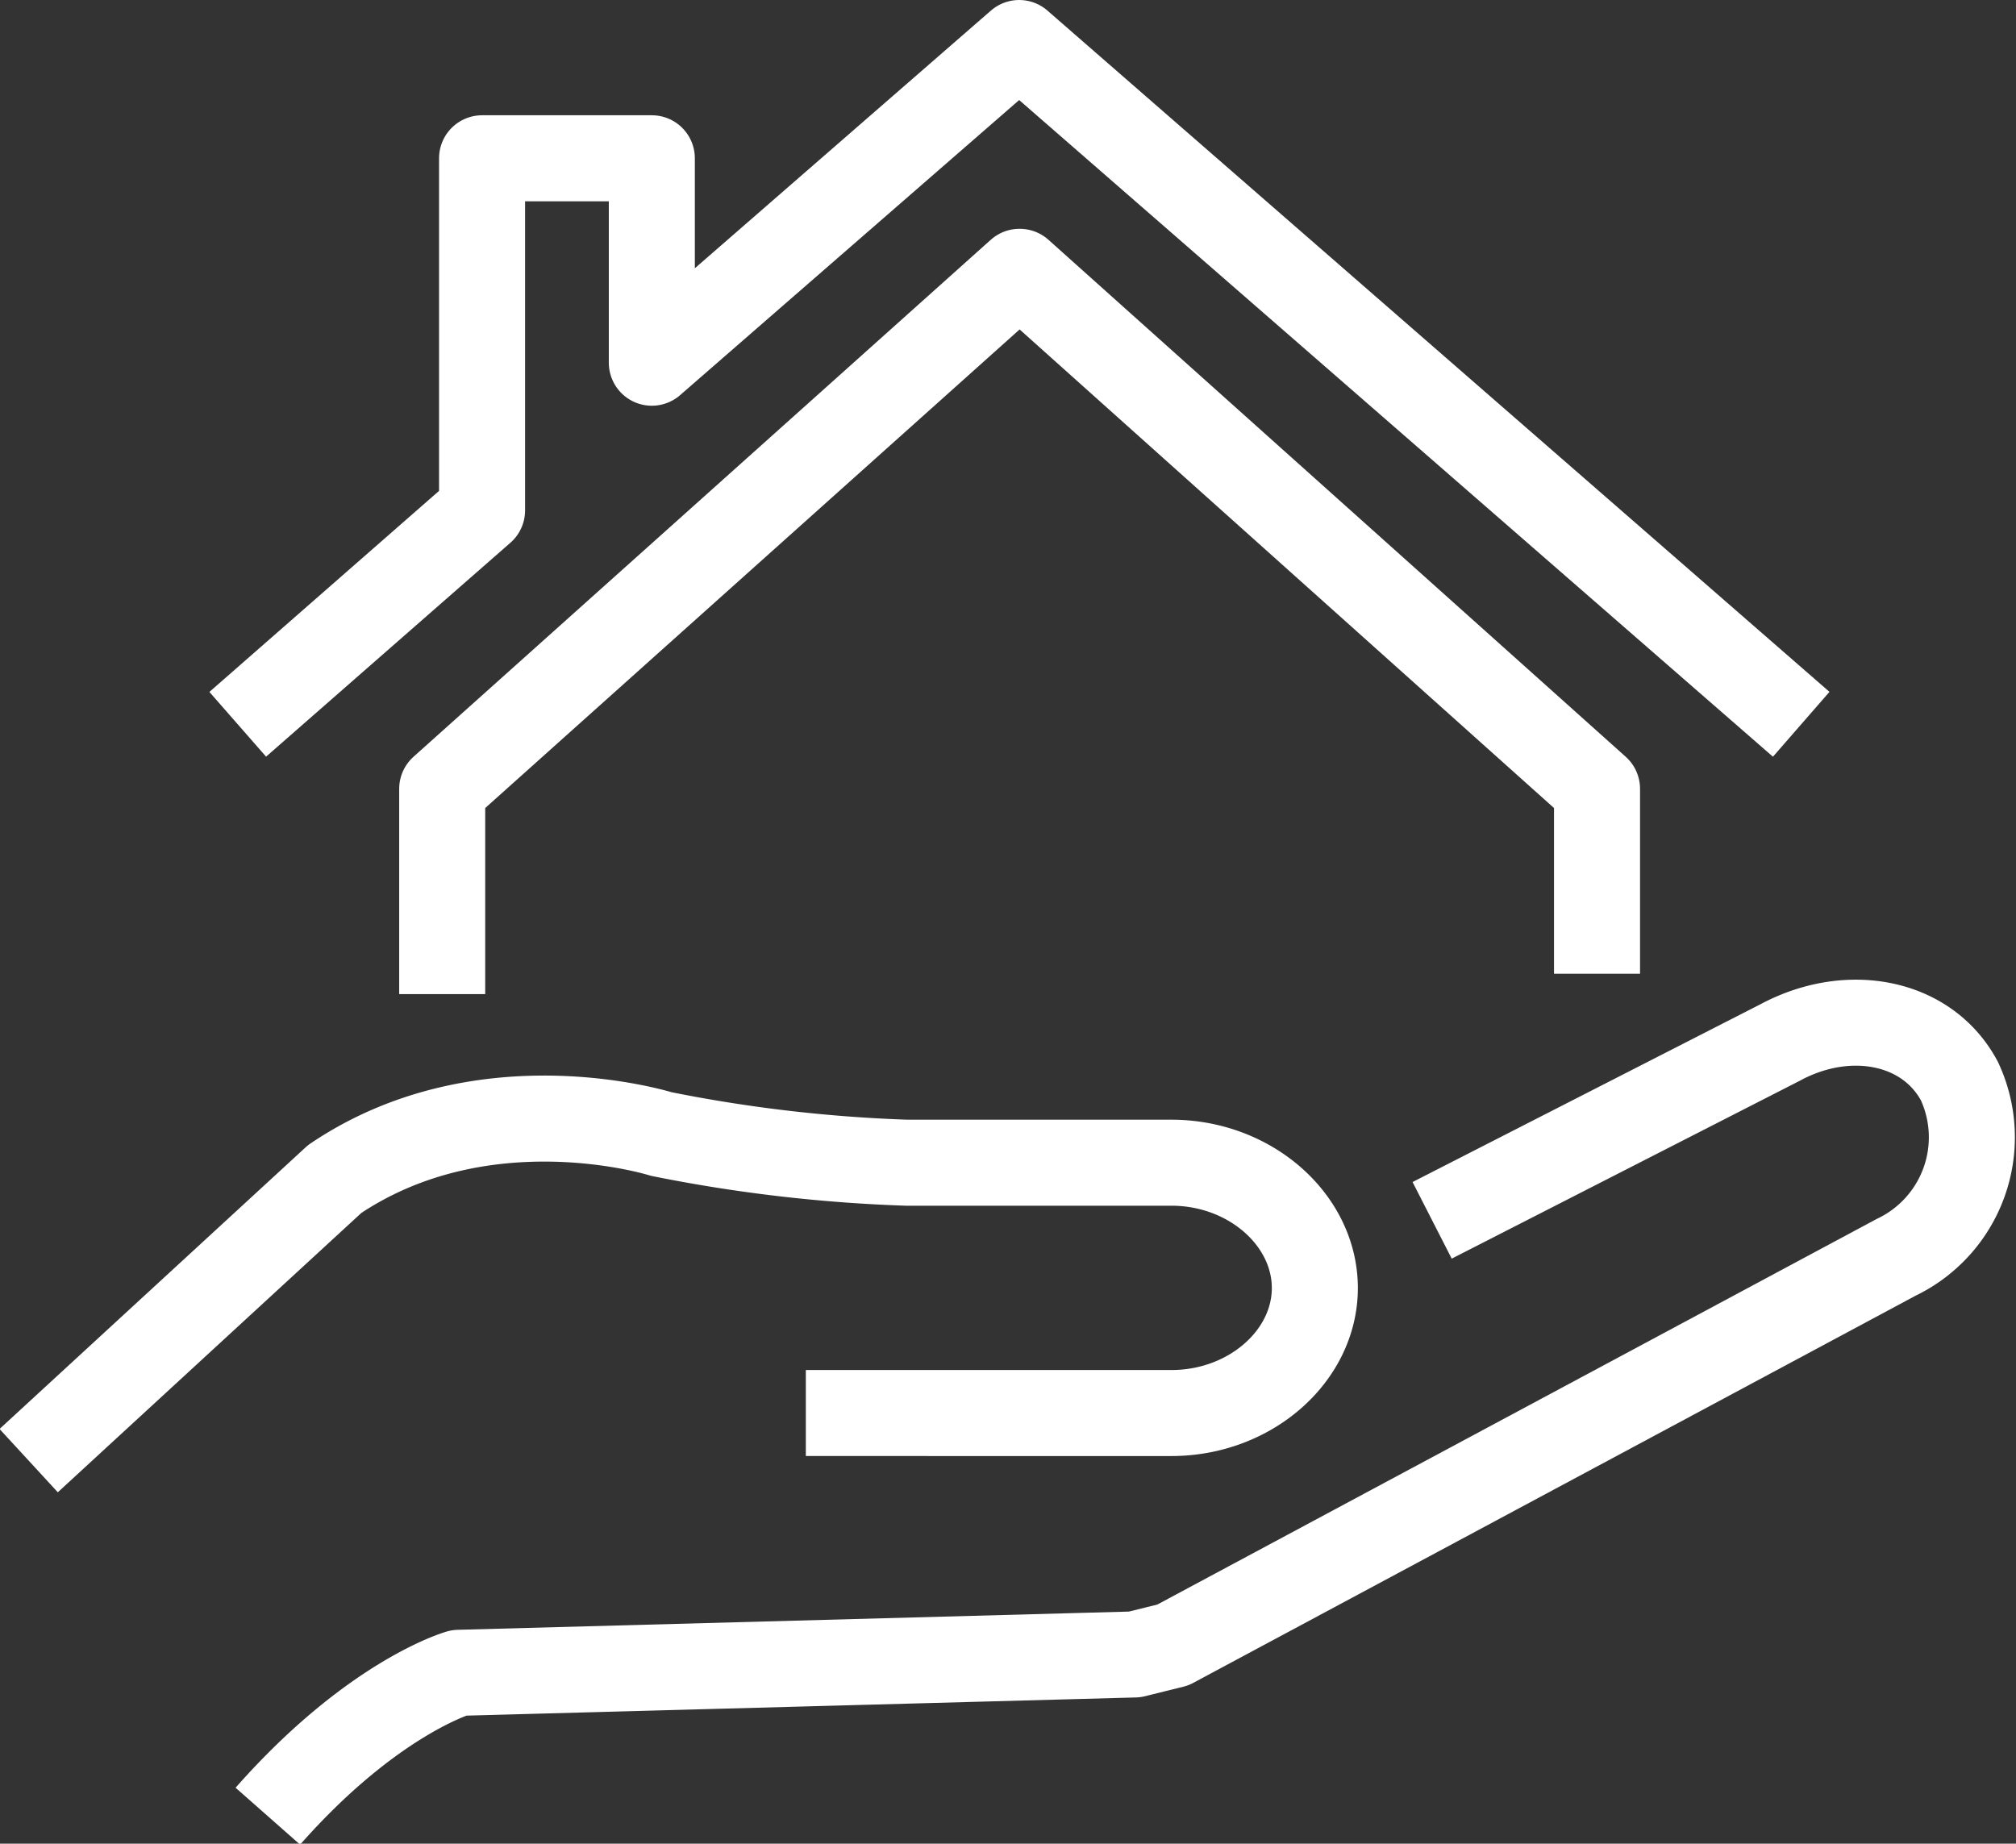 <svg xmlns="http://www.w3.org/2000/svg" viewBox="0 0 70.3 64.3"><rect x="0" y="0" width="70.3" height="64.3" fill="#333333" stroke="none"/><g id="acd9ddcf-ecf5-46ef-b30c-055363f4bc3c" data-name="Calque 2"><g id="fdfb653e-88b7-4e1c-ae89-26dbedd74766" data-name="Calque 1"><g id="aba36102-5265-4268-b01b-50b6d75a20bf" data-name="WEBCaution_Garantie"><path d="M49.94,42.56l12.15-6.21c2.35-1.26,5.11-.76,6.24,1.36a4.64,4.64,0,0,1-2.21,6.14L40.9,57.37l-1.33.33L16,58.34s-3,.85-6.66,5" style="fill:none;stroke:#fff;stroke-linejoin:round;stroke-width:3px"/><path d="M1,50.94l10.67-9.82c5.21-3.52,11.39-1.57,11.39-1.57a52.2,52.2,0,0,0,8.56,1h9.23c2.75,0,5,2,5,4.37s-2.25,4.36-5,4.36H28.1" style="fill:none;stroke:#fff;stroke-linejoin:round;stroke-width:3px"/><polyline points="55.69 33.96 55.69 27.51 35.56 9.48 35.55 9.48 35.56 9.48 35.55 9.48 15.42 27.51 15.42 34.67" style="fill:none;stroke:#fff;stroke-linejoin:round;stroke-width:3px"/><polyline points="62.81 25.26 35.54 1.5 22.73 12.65 22.73 5.52 16.81 5.52 16.81 17.8 8.29 25.26" style="fill:none;stroke:#fff;stroke-linejoin:round;stroke-width:3px"/></g></g></g></svg>